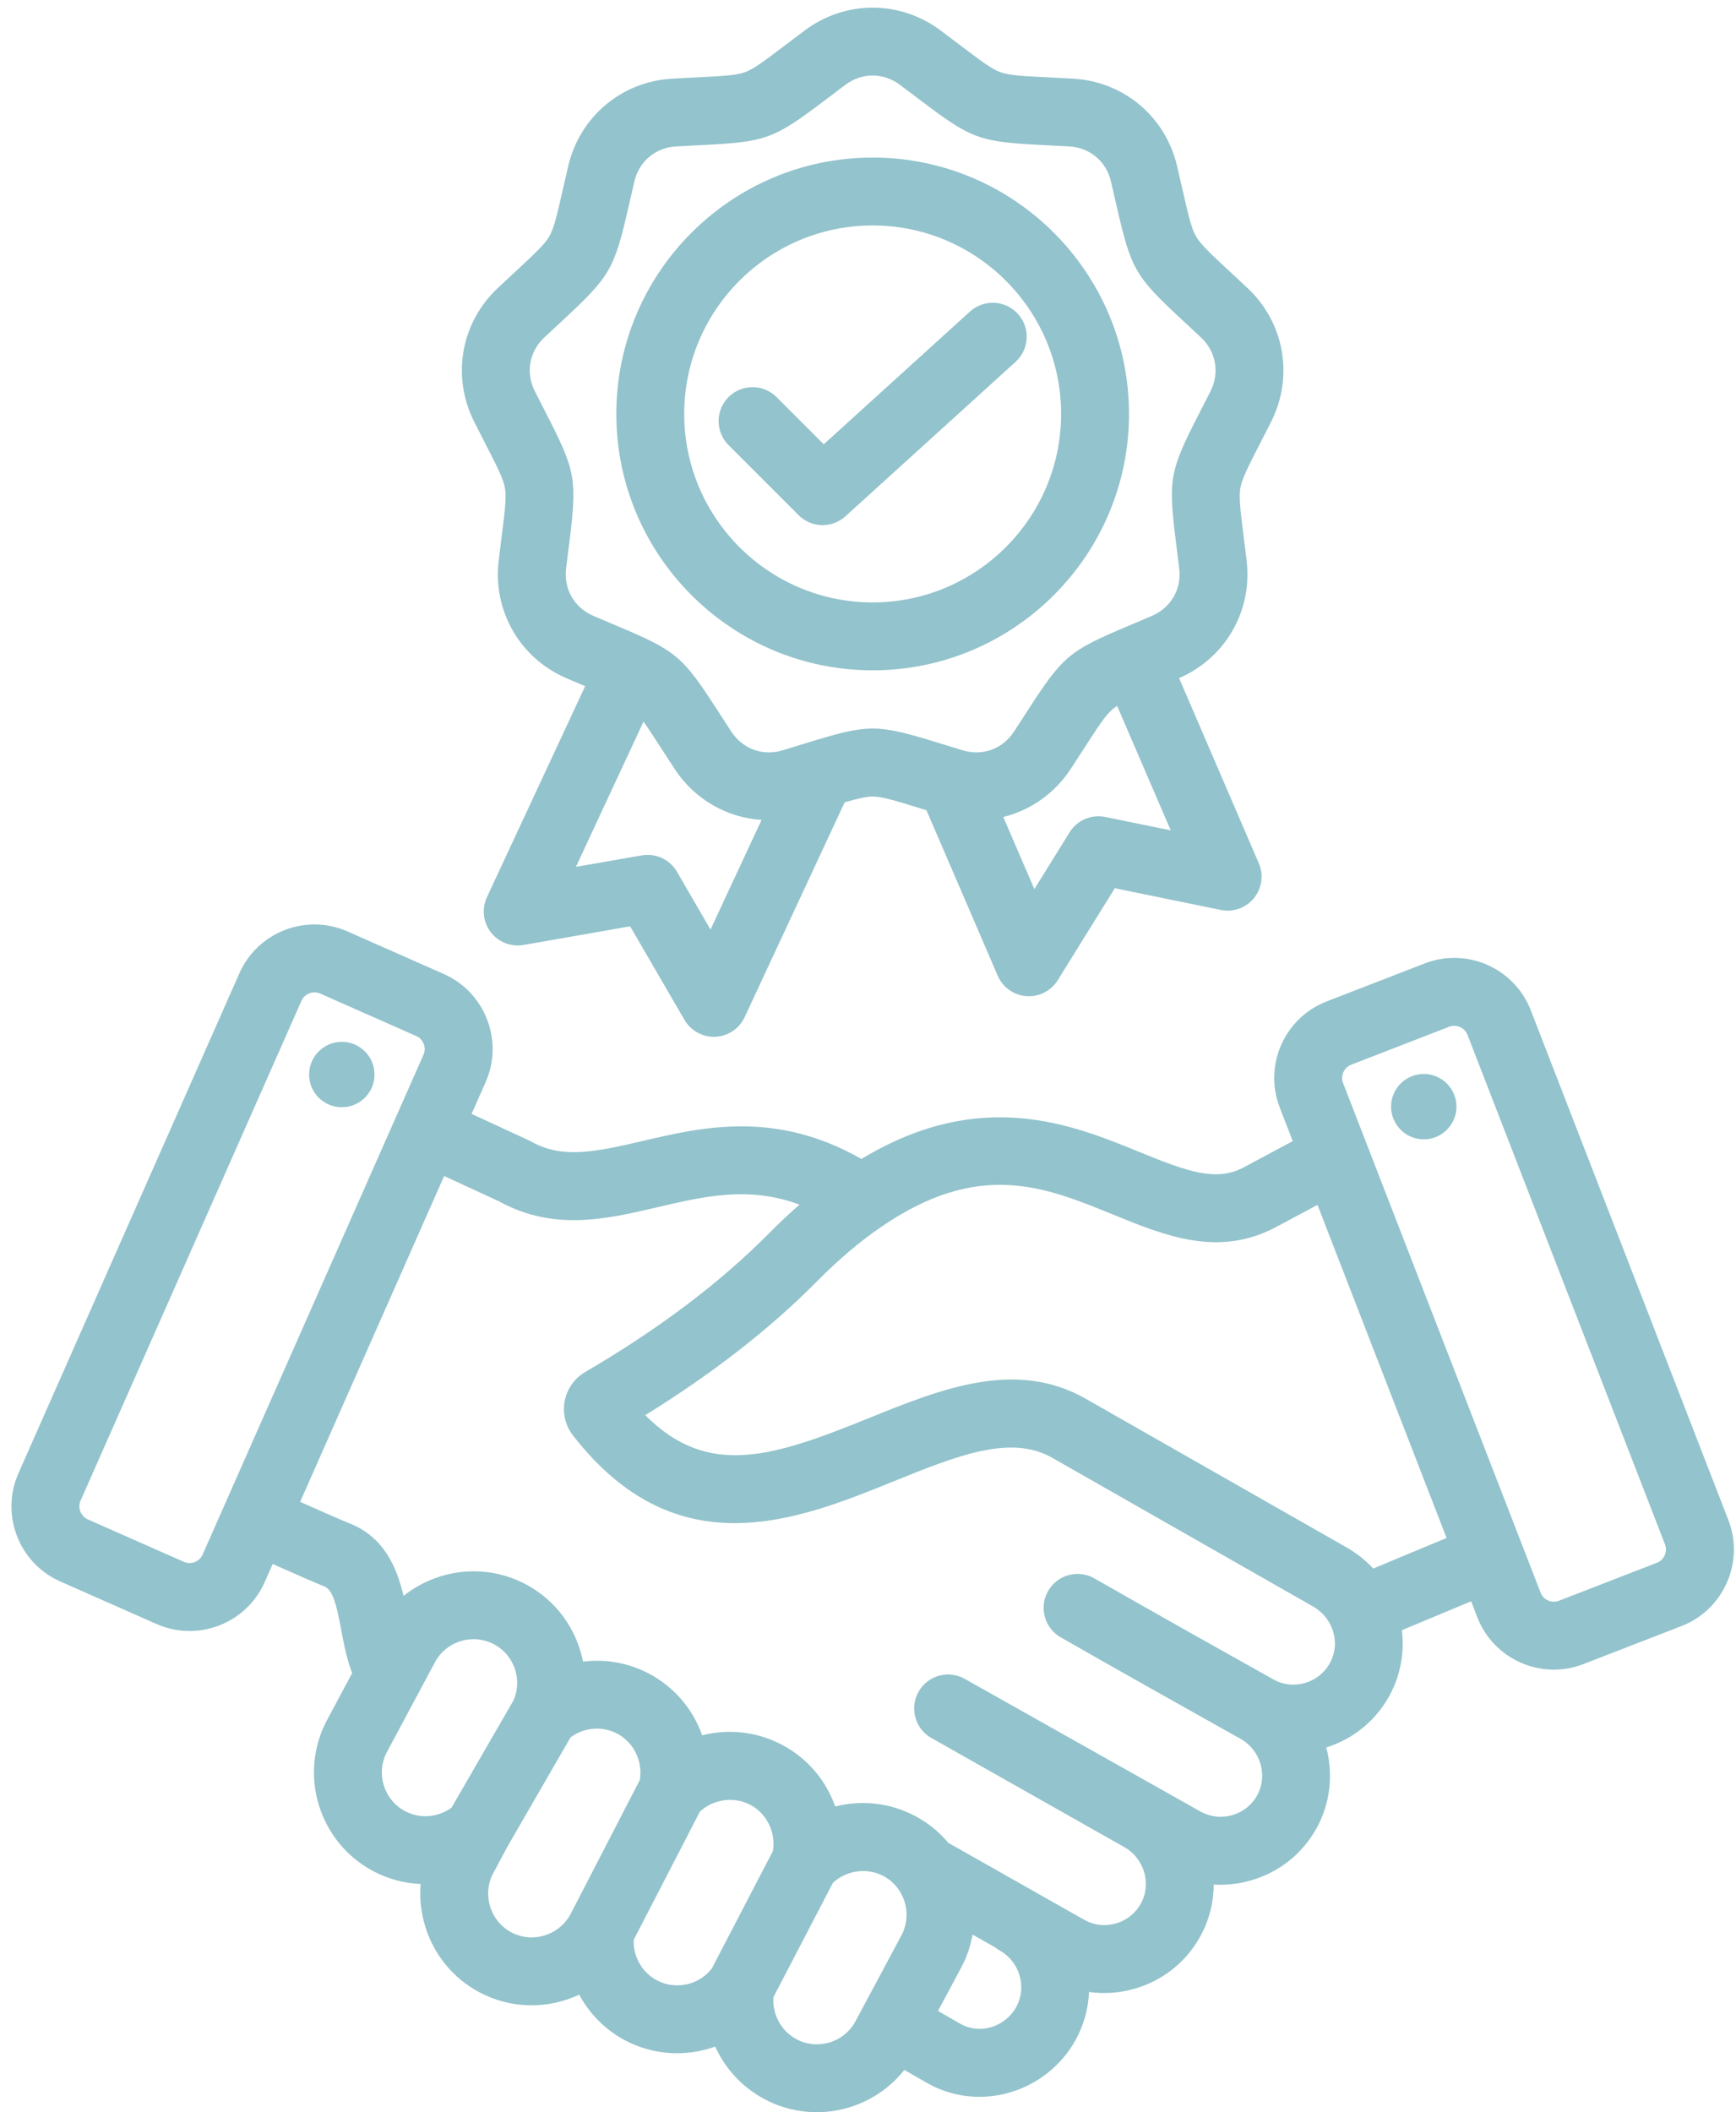 <?xml version="1.0" encoding="UTF-8" standalone="no"?><svg xmlns="http://www.w3.org/2000/svg" xmlns:xlink="http://www.w3.org/1999/xlink" fill="#93c3cc" height="497.8" preserveAspectRatio="xMidYMid meet" version="1" viewBox="50.3 6.2 409.2 497.8" width="409.2" zoomAndPan="magnify"><g id="change1_1"><path d="M123.17,259.091c0.197-4.252,3.803-7.538,8.055-7.341c4.252,0.197,7.539,3.803,7.341,8.055 c-0.197,4.251-3.803,7.538-8.055,7.341C126.26,266.949,122.974,263.343,123.17,259.091z M457.341,379.198 c-2.088,4.73-5.882,8.361-10.684,10.223l-23.124,8.965c-2.288,0.887-4.646,1.308-6.964,1.308c-7.749,0-15.077-4.693-18.042-12.342 l-1.46-3.768l-16.329,6.813c0.65,5.292-0.332,10.718-2.948,15.475c-3.222,5.856-8.484,10.156-14.87,12.167 c1.653,6.197,1.03,12.993-2.271,18.994c-3.309,6.017-8.781,10.391-15.41,12.314c-2.921,0.848-5.908,1.176-8.851,0.989 c-0.012,4.151-1.027,8.345-3.152,12.209c-3.326,6.046-8.827,10.432-15.49,12.35c-3.557,1.023-7.204,1.274-10.749,0.77 c-0.157,3.845-1.179,7.704-3.147,11.284c-3.326,6.046-9.061,10.585-15.733,12.456c-2.306,0.646-4.646,0.966-6.962,0.966 c-4.343,0-8.609-1.124-12.45-3.329l-5.233-3.006c-5.065,6.39-12.749,9.964-20.648,9.964c-4.185,0.001-8.425-0.998-12.365-3.105 c-5.253-2.81-9.241-7.201-11.569-12.36c-6.817,2.45-14.576,2.095-21.339-1.523c-4.649-2.487-8.324-6.258-10.724-10.712 c-7.267,3.401-15.979,3.466-23.565-0.59c-6.181-3.306-10.709-8.837-12.752-15.577c-0.99-3.269-1.337-6.624-1.056-9.918 c-3.858-0.163-7.704-1.173-11.247-3.067c-12.795-6.844-17.637-22.819-10.794-35.613l5.901-11.032 c-1.286-3.312-1.958-6.838-2.561-10.078c-1.065-5.727-1.921-9.541-4.022-10.356c-1.578-0.613-5.501-2.315-12.153-5.274l-1.893,4.281 c-3.188,7.214-10.282,11.513-17.705,11.513c-2.606,0-5.252-0.529-7.785-1.648l-22.685-10.026 c-9.745-4.309-14.171-15.742-9.864-25.489l52.083-117.84c4.309-9.747,15.744-14.17,25.489-9.864l22.686,10.026 c4.71,2.082,8.332,5.885,10.198,10.707s1.748,10.072-0.334,14.783l-3.309,7.487l13.424,6.193c0.194,0.09,0.385,0.188,0.572,0.293 c7.237,4.071,14.685,2.62,26.237-0.087c14.092-3.302,31.396-7.35,51.663,4.218c28.026-16.946,49.537-8.178,65.452-1.671 c11.331,4.631,18.053,7.086,24.527,3.72l11.689-6.257l-3.064-7.903c-3.853-9.936,1.098-21.153,11.034-25.006l23.124-8.964 c9.937-3.856,21.154,1.097,25.006,11.033l46.569,120.125C459.553,369.218,459.429,374.468,457.341,379.198z M98.049,372.604 l5.155-11.663c0,0,0-0.001,0-0.001c0,0,0-0.001,0-0.001l46.927-106.174c0.479-1.081,0.235-2.056,0.047-2.54 c-0.188-0.484-0.663-1.369-1.745-1.847l-22.685-10.026c-1.647-0.729-3.658,0.049-4.387,1.698L69.28,359.89 c-0.729,1.648,0.049,3.658,1.698,4.388l22.685,10.025C95.308,375.032,97.321,374.255,98.049,372.604z M156.738,432.223 l14.648-25.352c2.085-4.894,0.101-10.619-4.608-13.132c-5.021-2.68-11.285-0.784-13.963,4.227l-11.293,21.113 c-2.683,5.014-0.784,11.275,4.23,13.957C149.264,434.915,153.552,434.561,156.738,432.223z M184.799,457.303l16.313-31.592 c0.751-4.334-1.379-8.827-5.273-10.905c-3.55-1.896-7.867-1.524-11.057,0.859l-14.849,25.7l-3.359,6.277 c-1.289,2.409-1.557,5.196-0.753,7.847c0.803,2.65,2.573,4.82,4.984,6.109C175.814,464.277,182.087,462.35,184.799,457.303z M218.077,470.151l14.399-27.676c0.748-4.331-1.383-8.819-5.274-10.895c-3.871-2.067-8.748-1.38-11.929,1.581l-15.598,30.206 c-0.154,3.928,1.926,7.662,5.421,9.533C209.515,475.262,215.011,474.068,218.077,470.151z M251.961,482.555l10.827-20.245 c1.86-3.479,1.535-7.805-0.829-11.021c-0.899-1.225-2.042-2.212-3.397-2.936c-3.873-2.069-8.753-1.382-11.935,1.588l-14.025,26.956 c-0.286,4.017,1.832,7.978,5.401,9.887C243.02,489.467,249.28,487.568,251.961,482.555z M285.942,465.884 c-0.381-0.214-0.731-0.461-1.063-0.725l-5.33-3.017c-0.474,2.662-1.345,5.268-2.651,7.712l-5.499,10.282l5.274,3.03 c2.134,1.227,4.663,1.52,7.125,0.832c2.565-0.719,4.764-2.454,6.032-4.761C292.42,474.528,290.676,468.537,285.942,465.884z M363.947,389.225c0-0.001-0.001-0.002-0.001-0.004c-0.9-1.854-2.331-3.379-4.138-4.409l-61.502-35.054 c-9.811-5.593-22.547-0.437-37.292,5.531c-22.798,9.23-51.169,20.714-75.65-10.785c-1.791-2.299-2.504-5.264-1.952-8.128 c0.552-2.865,2.316-5.354,4.84-6.829c17.234-10.058,31.778-21.025,43.232-32.601c2.413-2.438,4.843-4.716,7.279-6.843 c-11.957-4.43-22.45-1.976-33.419,0.595c-12.05,2.823-24.508,5.743-37.438-1.382l-12.916-5.959l-33.944,76.799 c6.296,2.801,10.147,4.477,11.475,4.993c8.338,3.236,11.313,10.48,12.903,17.176c7.974-6.388,19.319-7.811,28.888-2.702 c7.218,3.852,11.94,10.657,13.412,18.182c5.281-0.656,10.751,0.27,15.65,2.886c5.987,3.195,10.309,8.431,12.431,14.485 c6.203-1.587,12.949-0.902,18.931,2.289c5.987,3.194,10.309,8.428,12.431,14.483c6.209-1.593,12.954-0.904,18.936,2.292 c2.993,1.598,5.586,3.709,7.734,6.282l32.086,18.162l0.042,0.024c2.238,1.244,4.851,1.532,7.357,0.81 c2.543-0.731,4.638-2.396,5.896-4.685c2.574-4.68,0.813-10.657-3.925-13.324c-0.385-0.217-45.436-25.697-45.436-25.697 c-3.851-2.166-5.216-7.044-3.049-10.895c2.166-3.851,7.043-5.217,10.895-3.049l55.628,31.301l0.013,0.007 c2.271,1.25,4.913,1.533,7.437,0.803c2.522-0.732,4.601-2.387,5.85-4.658c2.574-4.682,0.813-10.658-3.925-13.325 c-0.002-0.001-0.003-0.002-0.005-0.004c-13.048-7.309-27.835-15.592-42.375-23.915c-3.834-2.194-5.163-7.082-2.968-10.917 c2.192-3.835,7.08-5.165,10.917-2.968c14.483,8.291,29.243,16.559,42.265,23.853c2.211,1.239,4.804,1.528,7.303,0.813 c2.56-0.732,4.665-2.401,5.93-4.7C365.294,395.39,365.359,392.133,363.947,389.225z M391.282,368.66l-30.433-78.5l-10.049,5.378 c-13.451,6.996-25.955,1.883-38.048-3.061c-16.292-6.659-31.679-12.946-54.772,2.895c-4.983,3.405-10.067,7.718-15.124,12.828 c-11.05,11.167-24.641,21.751-40.465,31.52c14.8,14.895,30.08,9.863,52.618,0.739c17.044-6.899,34.67-14.036,51.219-4.602 l61.504,35.055c2.353,1.342,4.457,3.014,6.263,4.962L391.282,368.66z M442.774,370.199l-46.569-120.125 c-0.504-1.301-1.799-2.115-3.138-2.115c-0.392,0-0.786,0.069-1.167,0.217l-23.124,8.964c-1.682,0.652-2.551,2.623-1.899,4.305 l5.568,14.362c0,0.001,0.001,0.002,0.001,0.003l41,105.759c0.428,1.103,1.289,1.619,1.765,1.829c0.476,0.208,1.438,0.496,2.54,0.07 l23.124-8.965C442.555,373.852,443.425,371.88,442.774,370.199z M385.904,259.307c-4.245,0-7.707,3.462-7.707,7.706 c0,4.245,3.462,7.706,7.707,7.706s7.706-3.462,7.706-7.706C393.61,262.769,390.148,259.307,385.904,259.307z M162.085,105.621 c-5.398-10.682-3.162-23.36,5.563-31.549c1.495-1.403,2.833-2.645,4.035-3.759c4.653-4.316,6.988-6.483,8.096-8.401 s1.815-5.023,3.228-11.21c0.364-1.599,0.771-3.379,1.238-5.376c2.73-11.652,12.594-19.927,24.542-20.592 c2.048-0.114,3.871-0.205,5.509-0.286c6.339-0.316,9.521-0.474,11.601-1.231c2.081-0.757,4.621-2.682,9.68-6.514 c1.307-0.99,2.762-2.092,4.403-3.321c9.583-7.172,22.457-7.17,32.036,0c1.642,1.229,3.097,2.331,4.403,3.321 c5.059,3.833,7.598,5.757,9.679,6.514c2.08,0.757,5.263,0.916,11.602,1.231c1.638,0.082,3.461,0.172,5.509,0.286 c11.949,0.665,21.812,8.94,24.541,20.593c0.468,1.997,0.874,3.777,1.238,5.376c1.412,6.188,2.12,9.293,3.228,11.21 s3.442,4.084,8.096,8.401c1.202,1.115,2.54,2.356,4.035,3.759c8.727,8.19,10.963,20.869,5.563,31.55 c-0.925,1.83-1.758,3.454-2.506,4.913c-2.896,5.648-4.351,8.483-4.734,10.664c-0.385,2.181,0.012,5.342,0.801,11.639 c0.204,1.627,0.432,3.438,0.675,5.475c1.417,11.848-4.981,22.963-15.922,27.699l18.794,43.636c1.179,2.737,0.738,5.902-1.143,8.214 c-1.881,2.312-4.89,3.392-7.811,2.788l-24.989-5.117l-13.45,21.675c-1.467,2.362-4.044,3.781-6.796,3.781 c-0.198,0-0.396-0.007-0.597-0.022c-2.972-0.221-5.574-2.076-6.753-4.813l-16.796-38.997c-0.467-0.144-0.923-0.285-1.362-0.42 c-6.064-1.872-9.108-2.812-11.323-2.812c-1.547,0-3.503,0.46-6.609,1.376l-23.57,50.625c-1.258,2.701-3.913,4.479-6.891,4.615 c-0.121,0.005-0.243,0.008-0.363,0.008c-2.841,0-5.479-1.509-6.916-3.98l-12.816-22.056l-25.129,4.391 c-2.938,0.512-5.912-0.648-7.727-3.014c-1.812-2.365-2.16-5.542-0.902-8.244l23.157-49.736c-1.324-0.558-2.767-1.168-4.363-1.851 c-11.002-4.712-17.439-15.861-16.019-27.745c0.243-2.036,0.471-3.847,0.675-5.474c0.789-6.297,1.186-9.458,0.801-11.639 c-0.384-2.181-1.838-5.016-4.734-10.664C163.843,109.076,163.01,107.451,162.085,105.621z M229.811,199.438 c-8.174-0.539-15.79-4.822-20.515-12.046c-1.123-1.717-2.113-3.251-3.003-4.629c-1.842-2.854-3.192-4.941-4.31-6.488l-15.935,34.227 l15.522-2.712c3.299-0.573,6.61,0.964,8.294,3.861l7.917,13.625L229.811,199.438z M326.259,201.899l-12.633-29.331 c-0.399,0.255-0.75,0.507-1.058,0.766c-1.696,1.423-3.424,4.1-6.867,9.432c-0.89,1.378-1.88,2.911-3.002,4.627 c-3.823,5.846-9.538,9.776-15.911,11.35l7.323,17.004l8.309-13.39c1.768-2.846,5.117-4.294,8.403-3.618L326.259,201.899z M176.365,98.404c0.909,1.798,1.729,3.396,2.464,4.83c7.303,14.24,7.562,15.716,5.571,31.595c-0.2,1.599-0.424,3.38-0.663,5.382 c-0.579,4.845,1.945,9.217,6.431,11.138c1.854,0.793,3.507,1.491,4.992,2.117c14.746,6.214,15.895,7.178,24.574,20.62 c0.875,1.354,1.849,2.863,2.953,4.551c2.671,4.083,7.416,5.81,12.085,4.398c1.93-0.583,3.645-1.112,5.185-1.588 c7.646-2.359,11.844-3.539,16.041-3.539c4.198,0,8.396,1.18,16.041,3.539c1.54,0.476,3.255,1.005,5.185,1.588 c4.671,1.413,9.415-0.314,12.085-4.398c1.104-1.687,2.077-3.195,2.951-4.549c8.682-13.444,9.83-14.407,24.576-20.622 c1.485-0.626,3.14-1.323,4.993-2.117c4.485-1.921,7.009-6.292,6.43-11.137c-0.239-2.002-0.463-3.783-0.663-5.382 c-1.991-15.878-1.73-17.355,5.571-31.595c0.735-1.434,1.555-3.031,2.464-4.83c2.201-4.354,1.324-9.326-2.233-12.665 c-1.47-1.38-2.786-2.6-3.968-3.696c-11.731-10.883-12.481-12.182-16.04-27.783c-0.358-1.572-0.758-3.322-1.218-5.286 c-1.112-4.75-4.979-7.995-9.852-8.266c-2.014-0.112-3.807-0.202-5.416-0.282c-15.983-0.796-17.392-1.309-30.146-10.973 c-1.285-0.973-2.716-2.057-4.329-3.265c-3.905-2.923-8.953-2.924-12.86,0c-1.614,1.208-3.045,2.292-4.329,3.265 c-12.756,9.664-14.164,10.177-30.146,10.973c-1.61,0.08-3.403,0.169-5.416,0.282c-4.872,0.271-8.739,3.516-9.853,8.267 c-0.46,1.963-0.859,3.713-1.218,5.285c-3.559,15.601-4.309,16.899-16.04,27.783c-1.182,1.096-2.498,2.316-3.968,3.696 C175.041,89.077,174.165,94.049,176.365,98.404z M195.576,103.756c0-33.317,27.105-60.422,60.422-60.422 s60.422,27.105,60.422,60.422s-27.105,60.422-60.422,60.422S195.576,137.073,195.576,103.756z M211.576,103.756 c0,24.494,19.928,44.422,44.422,44.422s44.422-19.928,44.422-44.422c0-24.495-19.928-44.422-44.422-44.422 S211.576,79.262,211.576,103.756z M244.201,129.957c1.922,0,3.847-0.689,5.375-2.076l40.11-36.401 c3.272-2.969,3.518-8.029,0.548-11.301c-2.969-3.272-8.029-3.516-11.3-0.548l-34.467,31.279l-11.125-11.125 c-3.125-3.124-8.189-3.124-11.314,0c-3.124,3.124-3.124,8.189,0,11.313l16.515,16.515 C240.101,129.172,242.149,129.957,244.201,129.957z"/></g></svg>